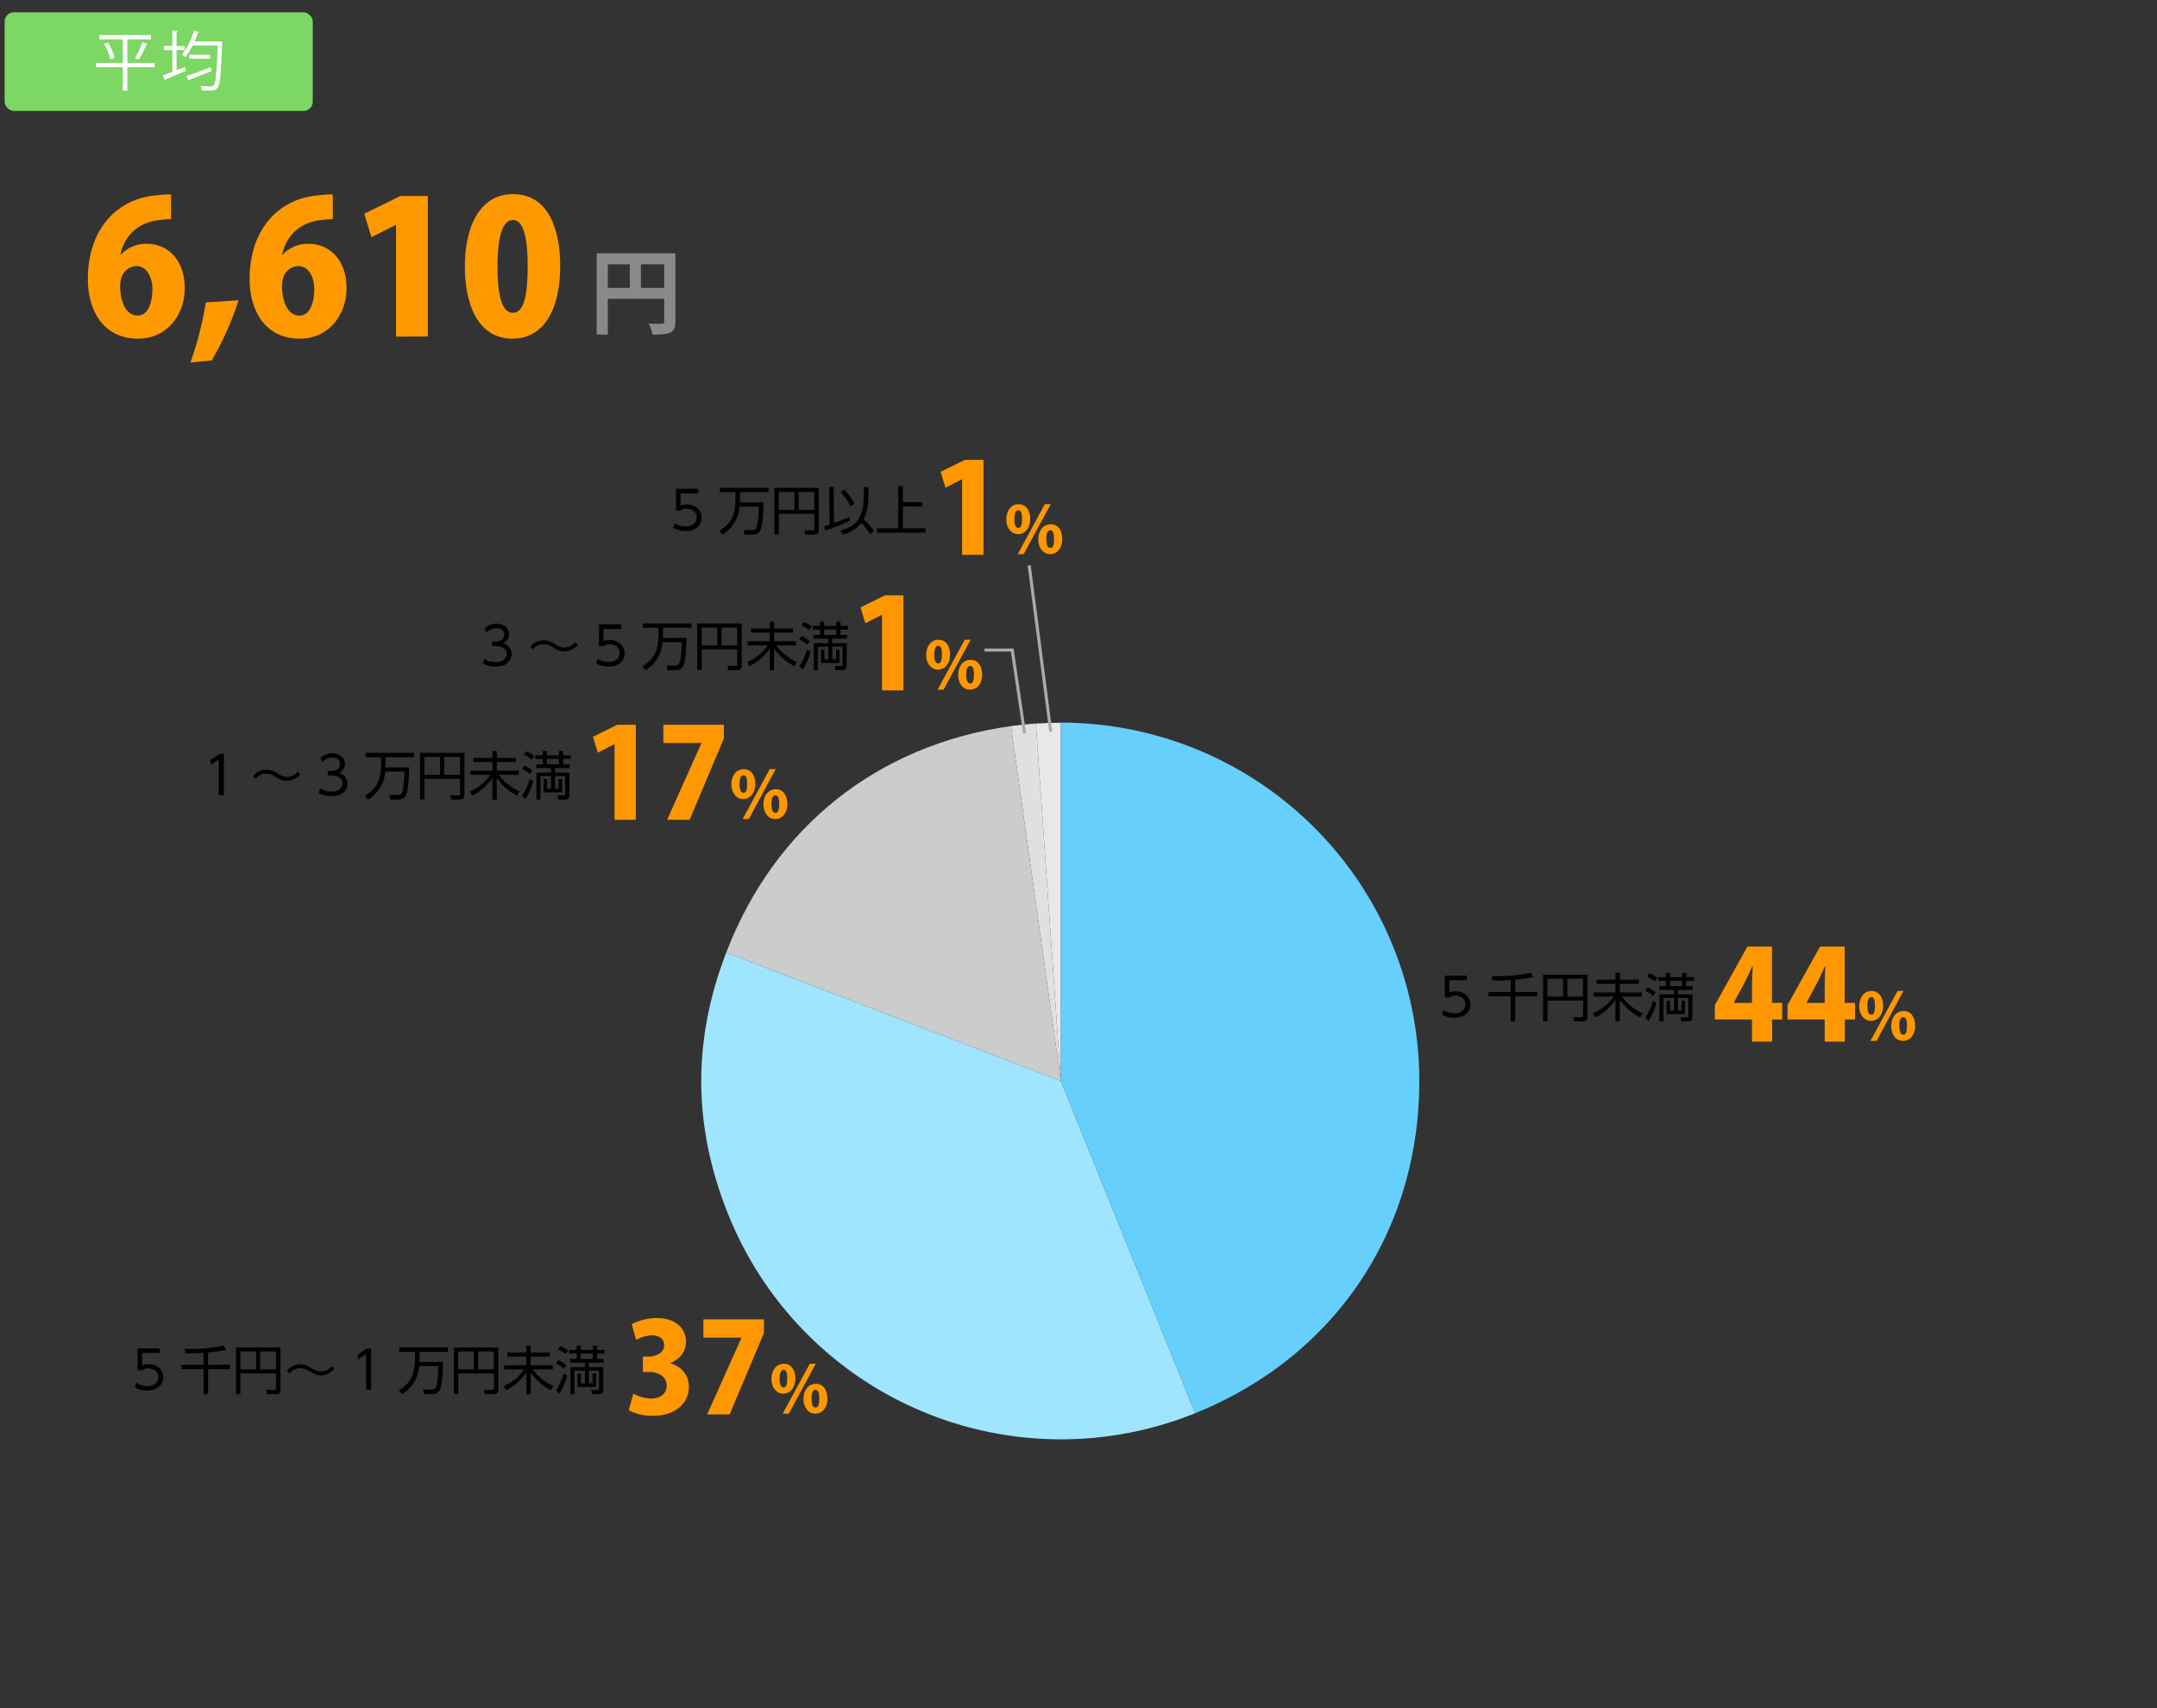 <svg xmlns="http://www.w3.org/2000/svg" viewBox="0 0 700 554.5"><rect x="0" y="0" width="700" height="554.5" fill="#333333" stroke="none"/><defs><style>.cls-1{fill:#ff9800;}.cls-12,.cls-13,.cls-2{fill:none;}.cls-3{fill:#e8e8e8;}.cls-12,.cls-3,.cls-4,.cls-5,.cls-6,.cls-7{fill-rule:evenodd;}.cls-4{fill:#e0e0e0;}.cls-5{fill:#ccc;}.cls-6{fill:#9fe5fe;}.cls-7{fill:#66cffc;}.cls-8{fill:#f90;}.cls-9{fill:#898989;}.cls-10{fill:#7dd764;}.cls-11{fill:#fff;}.cls-12,.cls-13{stroke:#aaa;stroke-miterlimit:10;}</style></defs><g id="レイヤー_2" data-name="レイヤー 2"><g id="グラフのコピー"><path class="cls-1" d="M575.1,338.1h-6.53v-7.18H556.51v-4.67l10.56-19h8v18.27h3.29v5.4H575.1Zm-12.42-12.58h5.89v-6.29c0-1.75.16-3.82.24-5.65h-.12c-.85,1.83-1.62,3.66-2.6,5.52l-3.41,6.34Z"/><path class="cls-1" d="M598.68,338.1h-6.53v-7.18H580.09v-4.67l10.55-19h8v18.27H602v5.4h-3.29Zm-12.42-12.58h5.89v-6.29c0-1.75.16-3.82.24-5.65h-.12c-.85,1.83-1.63,3.66-2.6,5.52l-3.41,6.34Z"/><path class="cls-1" d="M611.12,326.37c0,3.3-1.9,5-3.91,5-2.36,0-3.86-2.14-3.86-4.78s1.45-4.92,3.95-4.92C610,321.64,611.12,324.07,611.12,326.37Zm-5.13.23c0,1.74.44,2.75,1.29,2.75s1.2-1,1.2-2.85-.31-2.87-1.22-2.87C606,323.63,606,325.87,606,326.6Zm3,11.27H607l8.8-16.23h1.94Zm12.53-5c0,3.32-1.88,5-3.89,5-2.39,0-3.89-2.14-3.89-4.78s1.46-4.92,4-4.92C620.42,328.13,621.5,330.56,621.5,332.84Zm-5.16.27c0,1.74.47,2.73,1.31,2.73s1.21-1,1.21-2.85c0-1.69-.3-2.88-1.23-2.88C617.08,330.11,616.34,330.49,616.34,333.11Z"/><path d="M476.06,318.17h-5.75v4a5,5,0,0,1,2.08-.39c3.13,0,4.78,2.09,4.78,4.25s-1.57,4.33-5.21,4.33a7.71,7.71,0,0,1-4-1.05l.49-1.46a6.11,6.11,0,0,0,3.51,1.05c2.9,0,3.6-1.77,3.6-2.91,0-1.75-1.39-2.82-3.23-2.82a3.35,3.35,0,0,0-2,.6h-1.46v-7.07h7.22Z"/><path d="M491.72,322h7.14v1.41h-7.14v8.16h-1.48v-8.16h-7.16V322h7.16v-3.91c-3.32.2-4.81.19-5.88.17l-.26-1.41h1.79a50.51,50.51,0,0,0,10.94-1.07l.8,1.38a44.46,44.46,0,0,1-5.91.82Z"/><path d="M515.18,330.08a1.34,1.34,0,0,1-1.52,1.45h-2.84l-.27-1.38,2.69,0c.3,0,.51-.07.51-.48v-4.88H502.21v6.72h-1.45V316.37h14.42Zm-13-12.39v5.81h5.08v-5.81Zm6.46,0v5.81h5.08v-5.81Z"/><path d="M524.27,318v-2.23h1.41V318h6.17v1.34h-6.17v2.81h7.16v1.34h-6.48a17.23,17.23,0,0,0,6.73,5.42l-.83,1.33a18.39,18.39,0,0,1-6.58-5.68v7h-1.41v-7a18.44,18.44,0,0,1-6.54,5.68l-.8-1.35a14.61,14.61,0,0,0,6.65-5.4H517.1v-1.34h7.17v-2.81h-6.13V318Z"/><path d="M536.51,323.27a9,9,0,0,0-2.58-1.67l.73-1.12a9.26,9.26,0,0,1,2.65,1.65Zm-2.55,7a18.84,18.84,0,0,0,2.45-5.44l1.17.73a23,23,0,0,1-2.56,5.85ZM537,318.56a8.57,8.57,0,0,0-2.5-1.55l.78-1.1a10.75,10.75,0,0,1,2.57,1.44Zm12.22,11.74c0,.87-.53,1.24-1.33,1.24h-2.27l-.26-1.35h2c.43,0,.53-.05.53-.42v-5.87h-3.38V328h1.22v-3.14h1.11v4.32h-6v-4.32H542V328h1.27v-4.08h-3.42v7.63h-1.32v-8.78h4.74v-1.45h-4.79V320.1h2.09v-1.73h-2.43v-1.21h2.43v-1.37H542v1.37h3.93v-1.37h1.32v1.37h2.49v1.21H547.2v1.73h2.15v1.21h-4.78v1.45h4.69Zm-3.38-11.93H542v1.73h3.93Z"/><path class="cls-1" d="M286.23,224.1V199.58h-.08l-5.32,2.72-1.58-5.15,7.92-3.9h6V224.1Z"/><path class="cls-1" d="M308.33,212.37c0,3.3-1.9,5-3.91,5-2.36,0-3.86-2.14-3.86-4.78s1.46-4.92,3.95-4.92C307.21,207.64,308.33,210.07,308.33,212.37Zm-5.13.23c0,1.74.44,2.75,1.29,2.75s1.2-1,1.2-2.85-.31-2.87-1.22-2.87C303.22,209.63,303.2,211.87,303.2,212.6Zm3,11.27h-1.92l8.79-16.23H315Zm12.53-5c0,3.32-1.88,5-3.89,5-2.39,0-3.89-2.14-3.89-4.78s1.46-4.92,4-4.92C317.63,214.13,318.71,216.56,318.71,218.84Zm-5.16.27c0,1.74.47,2.73,1.31,2.73s1.21-1,1.21-2.85c0-1.69-.3-2.88-1.23-2.88C314.29,216.11,313.55,216.49,313.55,219.11Z"/><path d="M157.19,213.86a6.54,6.54,0,0,0,3.7,1.07c2.64,0,3.54-1.53,3.54-2.74,0-1.43-1.23-2.48-3.54-2.48h-1.24v-1.45h1.26c2,0,2.74-1.24,2.74-2.27,0-1.31-1-2.09-2.52-2.09a4.18,4.18,0,0,0-3.26,1.53l-.62-1.48a5.82,5.82,0,0,1,3.88-1.52c1.94,0,4.06,1.11,4.06,3.47a3.06,3.06,0,0,1-2,2.94,3.56,3.56,0,0,1,2.84,3.47c0,1.68-1.25,4.06-5.16,4.06a8.41,8.41,0,0,1-4.17-1Z"/><path d="M187.48,209.27a5.72,5.72,0,0,1-4.34,2.16c-1.42,0-2.24-.48-3.89-1.43a5.17,5.17,0,0,0-2.85-.89,4.09,4.09,0,0,0-3.4,1.67l-.92-.8a5.48,5.48,0,0,1,4.38-2.12,7.16,7.16,0,0,1,3.71,1.25,5.51,5.51,0,0,0,3,1.07,4.42,4.42,0,0,0,3.45-1.73Z"/><path d="M201.59,204.17h-5.75v4a5,5,0,0,1,2.08-.39c3.13,0,4.78,2.09,4.78,4.25s-1.57,4.33-5.21,4.33a7.71,7.71,0,0,1-4-1.05l.49-1.46a6.14,6.14,0,0,0,3.51,1c2.9,0,3.6-1.77,3.6-2.91,0-1.75-1.39-2.82-3.23-2.82a3.35,3.35,0,0,0-2,.6h-1.46v-7.07h7.22Z"/><path d="M222.75,207.07c-.05,4.13-.27,8.06-1.24,9.47a2.73,2.73,0,0,1-2.31,1h-2.6l-.29-1.49h2.82a1.39,1.39,0,0,0,1.28-.66c.49-1,.81-3.86.83-6.94H215a11.53,11.53,0,0,1-5.54,9.11l-1-1.3c3.3-2.06,5.2-4.41,5.2-10.07v-2.43h-5.05v-1.39H224.4v1.39h-9.24v2.48c0,.38,0,.65,0,.85Z"/><path d="M240.71,216.08a1.34,1.34,0,0,1-1.52,1.45h-2.84l-.27-1.38,2.69,0c.3,0,.51-.07.51-.48v-4.88H227.74v6.72h-1.45V202.37h14.42Zm-13-12.39v5.81h5.08v-5.81Zm6.46,0v5.81h5.08v-5.81Z"/><path d="M249.8,204v-2.23h1.41V204h6.17v1.34h-6.17v2.81h7.16v1.34h-6.48a17.23,17.23,0,0,0,6.73,5.42l-.83,1.33a18.39,18.39,0,0,1-6.58-5.68v7H249.8v-7a18.44,18.44,0,0,1-6.54,5.68l-.8-1.35a14.61,14.61,0,0,0,6.65-5.4h-6.48v-1.34h7.17v-2.81h-6.13V204Z"/><path d="M262,209.27a9,9,0,0,0-2.58-1.67l.73-1.12a9.26,9.26,0,0,1,2.65,1.65Zm-2.55,7a18.84,18.84,0,0,0,2.45-5.44l1.17.73a23,23,0,0,1-2.56,5.85Zm3.08-11.73a8.57,8.57,0,0,0-2.5-1.55l.78-1.1a10.75,10.75,0,0,1,2.57,1.44Zm12.22,11.74c0,.87-.53,1.24-1.33,1.24h-2.27l-.26-1.35h2c.42,0,.52,0,.52-.42v-5.87H270.1V214h1.22v-3.14h1.11v4.32h-6v-4.32h1.12V214h1.27v-4.08h-3.42v7.63H264.1v-8.78h4.74v-1.45h-4.79V206.1h2.09v-1.73h-2.43v-1.21h2.43v-1.37h1.34v1.37h3.93v-1.37h1.32v1.37h2.49v1.21h-2.49v1.73h2.15v1.21H270.1v1.45h4.69Zm-3.38-11.93h-3.93v1.73h3.93Z"/><path class="cls-1" d="M312.23,180.1V155.58h-.08l-5.32,2.72-1.58-5.15,7.92-3.9h6V180.1Z"/><path class="cls-1" d="M334.33,168.37c0,3.3-1.9,5-3.91,5-2.36,0-3.86-2.14-3.86-4.78s1.46-4.92,3.95-4.92C333.21,163.64,334.33,166.07,334.33,168.37Zm-5.13.23c0,1.74.44,2.75,1.29,2.75s1.2-1,1.2-2.85-.31-2.87-1.22-2.87C329.22,165.63,329.2,167.87,329.2,168.6Zm3,11.27h-1.92l8.79-16.23H341Zm12.53-5c0,3.32-1.88,5-3.89,5-2.39,0-3.89-2.14-3.89-4.78s1.46-4.92,4-4.92C343.63,170.13,344.71,172.56,344.71,174.84Zm-5.16.27c0,1.74.47,2.73,1.31,2.73s1.21-1,1.21-2.85c0-1.69-.3-2.88-1.23-2.88C340.29,172.11,339.55,172.49,339.55,175.11Z"/><path d="M226.59,160.17h-5.75v4a5,5,0,0,1,2.08-.39c3.13,0,4.78,2.09,4.78,4.25s-1.57,4.33-5.21,4.33a7.71,7.71,0,0,1-4-1.05l.49-1.46a6.14,6.14,0,0,0,3.51,1c2.9,0,3.6-1.77,3.6-2.91,0-1.75-1.39-2.82-3.23-2.82a3.35,3.35,0,0,0-2,.6h-1.46v-7.07h7.22Z"/><path d="M247.75,163.07c-.05,4.13-.27,8.06-1.24,9.47a2.73,2.73,0,0,1-2.31,1h-2.6l-.29-1.49h2.82a1.39,1.39,0,0,0,1.28-.66c.49-1,.81-3.86.83-6.94H240a11.53,11.53,0,0,1-5.54,9.11l-1-1.3c3.3-2.06,5.2-4.41,5.2-10.07v-2.43h-5.05v-1.39H249.4v1.39h-9.24v2.48c0,.38,0,.65,0,.85Z"/><path d="M265.71,172.08a1.34,1.34,0,0,1-1.52,1.45h-2.84l-.27-1.38,2.69,0c.3,0,.51-.07.51-.48v-4.88H252.74v6.72h-1.45V158.37h14.42Zm-13-12.39v5.81h5.08v-5.81Zm6.46,0v5.81h5.08v-5.81Z"/><path d="M275.92,169a63.35,63.35,0,0,1-8.17,3.21l-.27-1.39c.71-.21,1.17-.36,1.76-.56l-.13-12.19h1.43l.11,11.69c1.94-.69,3.23-1.17,5-2Zm-3.14,3.16c3.91-1,7.29-2.87,7.5-10.25l.1-3.81,1.48,0-.09,3.89a14.12,14.12,0,0,1-1.51,6.56,28.78,28.78,0,0,1,3.35,3.71l-1.19,1.17a22.11,22.11,0,0,0-2.91-3.72,11.29,11.29,0,0,1-6,3.81Zm3.3-7.8a23.81,23.81,0,0,0-3.23-4.61l1.1-.83a25,25,0,0,1,3.4,4.55Z"/><path d="M293,163h6.28v1.42H293v7.06h7.38v1.41H284.61v-1.41h6.89v-13.7H293Z"/><path class="cls-1" d="M217.47,442.54a7.68,7.68,0,0,1,6.09,7.63c0,5.2-4.3,9.38-11.6,9.38a16.32,16.32,0,0,1-7.92-1.79l1.5-5.4a12.49,12.49,0,0,0,5.81,1.59c3.16,0,5-1.83,5-4.14,0-3.09-2.76-4.47-5.73-4.47h-2v-5h1.83c2.27,0,5.08-1.1,5.08-3.7,0-1.86-1.34-3.2-3.9-3.2a10.93,10.93,0,0,0-5.16,1.5L205,429.84a17.27,17.27,0,0,1,8.28-2c6.09,0,9.34,3.49,9.34,7.63,0,3.16-1.91,5.72-5.16,7Z"/><path class="cls-1" d="M228.27,428.25h19.64v4.47L236.79,459.1h-7.3l11.12-24.84v-.08H228.27Z"/><path class="cls-1" d="M258.12,447.37c0,3.3-1.9,5-3.91,5-2.36,0-3.86-2.14-3.86-4.78s1.45-4.92,4-4.92C257,442.64,258.12,445.07,258.12,447.37Zm-5.13.23c0,1.74.44,2.75,1.29,2.75s1.2-1,1.2-2.85-.31-2.87-1.22-2.87C253,444.63,253,446.87,253,447.6Zm3,11.27H254l8.8-16.23h1.94Zm12.53-5c0,3.32-1.88,5-3.89,5-2.39,0-3.89-2.14-3.89-4.78s1.46-4.92,4-4.92C267.42,449.13,268.5,451.56,268.5,453.84Zm-5.16.27c0,1.74.47,2.73,1.31,2.73s1.21-1,1.21-2.85c0-1.69-.3-2.88-1.23-2.88C264.08,451.11,263.34,451.49,263.34,454.11Z"/><path d="M51.87,439.17H46.13v4a4.89,4.89,0,0,1,2.07-.39c3.13,0,4.78,2.09,4.78,4.25s-1.57,4.33-5.21,4.33a7.71,7.71,0,0,1-4-1.05l.49-1.46a6.14,6.14,0,0,0,3.51,1.05c2.9,0,3.6-1.77,3.6-2.91,0-1.75-1.39-2.82-3.23-2.82a3.35,3.35,0,0,0-2,.6H44.65v-7.07h7.22Z"/><path d="M67.53,443h7.14v1.41H67.53v8.16H66.05v-8.16H58.89V443h7.16v-3.91c-3.32.2-4.81.19-5.88.17l-.26-1.41H61.7a50.51,50.51,0,0,0,10.94-1.07l.8,1.38a44.46,44.46,0,0,1-5.91.82Z"/><path d="M91,451.08a1.34,1.34,0,0,1-1.52,1.45H86.63l-.27-1.38,2.69,0c.3,0,.51-.07.51-.48v-4.88H78v6.72H76.57V437.37H91ZM78,438.69v5.81H83.1v-5.81Zm6.46,0v5.81h5.08v-5.81Z"/><path d="M108.48,444.27a5.72,5.72,0,0,1-4.34,2.16c-1.42,0-2.24-.48-3.89-1.43a5.17,5.17,0,0,0-2.85-.89,4.09,4.09,0,0,0-3.4,1.67l-.92-.8a5.48,5.48,0,0,1,4.38-2.12,7.16,7.16,0,0,1,3.71,1.25,5.51,5.51,0,0,0,3,1.07,4.42,4.42,0,0,0,3.45-1.73Z"/><path d="M119,437.71h1.43V451.1h-1.63V439.49l-2.57,1.77-.22-1.51Z"/><path d="M143.75,442.07c-.05,4.13-.27,8.06-1.24,9.47a2.73,2.73,0,0,1-2.31,1h-2.6l-.29-1.49h2.82a1.39,1.39,0,0,0,1.28-.66c.49-1,.81-3.86.83-6.94H136a11.53,11.53,0,0,1-5.54,9.11l-1-1.3c3.3-2.06,5.2-4.41,5.2-10.07v-2.43h-5.05v-1.39H145.4v1.39h-9.24v2.48c0,.38,0,.65,0,.85Z"/><path d="M161.71,451.08a1.34,1.34,0,0,1-1.52,1.45h-2.84l-.27-1.38,2.69,0c.3,0,.51-.07.51-.48v-4.88H148.74v6.72h-1.45V437.37h14.42Zm-13-12.39v5.81h5.08v-5.81Zm6.46,0v5.81h5.08v-5.81Z"/><path d="M170.8,439v-2.23h1.41V439h6.17v1.34h-6.17v2.81h7.16v1.34h-6.48a17.23,17.23,0,0,0,6.73,5.42l-.83,1.33a18.39,18.39,0,0,1-6.58-5.68v7H170.8v-7a18.44,18.44,0,0,1-6.54,5.68l-.8-1.35a14.61,14.61,0,0,0,6.65-5.4h-6.48v-1.34h7.17v-2.81h-6.13V439Z"/><path d="M183,444.27a9,9,0,0,0-2.58-1.67l.73-1.12a9.26,9.26,0,0,1,2.65,1.65Zm-2.55,7a18.84,18.84,0,0,0,2.45-5.44l1.17.73a23,23,0,0,1-2.56,5.85Zm3.08-11.73a8.57,8.57,0,0,0-2.5-1.55l.78-1.1a10.75,10.75,0,0,1,2.57,1.44Zm12.22,11.74c0,.87-.53,1.24-1.33,1.24h-2.27l-.26-1.35h2c.42,0,.52-.05.52-.42v-5.87H191.1V449h1.22v-3.14h1.11v4.32h-6v-4.32h1.12V449h1.27v-4.08h-3.42v7.63H185.1v-8.78h4.74v-1.45h-4.79V441.1h2.09v-1.73h-2.43v-1.21h2.43v-1.37h1.34v1.37h3.93v-1.37h1.32v1.37h2.49v1.21h-2.49v1.73h2.15v1.21H191.1v1.45h4.69Zm-3.38-11.93h-3.93v1.73h3.93Z"/><path class="cls-1" d="M199.44,266.1V241.58h-.08L194,244.3l-1.58-5.15,7.92-3.9h6V266.1Z"/><path class="cls-1" d="M215.27,235.25h19.64v4.47L223.79,266.1h-7.3l11.12-24.84v-.08H215.27Z"/><path class="cls-1" d="M245.12,254.37c0,3.3-1.9,5-3.91,5-2.36,0-3.86-2.14-3.86-4.78s1.45-4.92,4-4.92C244,249.64,245.12,252.07,245.12,254.37Zm-5.13.23c0,1.74.44,2.75,1.29,2.75s1.2-1,1.2-2.85-.31-2.87-1.22-2.87C240,251.63,240,253.87,240,254.6Zm3,11.27H241l8.8-16.23h1.94Zm12.53-5c0,3.32-1.88,5-3.89,5-2.39,0-3.89-2.14-3.89-4.78s1.46-4.92,4-4.92C254.42,256.13,255.5,258.56,255.5,260.84Zm-5.16.27c0,1.74.47,2.73,1.31,2.73s1.21-1,1.21-2.85c0-1.69-.3-2.88-1.23-2.88C251.08,258.11,250.34,258.49,250.34,261.11Z"/><path d="M71.23,244.71h1.43V258.1H71V246.49l-2.57,1.77-.22-1.51Z"/><path d="M97.48,251.27a5.72,5.72,0,0,1-4.34,2.16c-1.42,0-2.24-.48-3.89-1.43a5.17,5.17,0,0,0-2.85-.89,4.09,4.09,0,0,0-3.4,1.67l-.92-.8a5.48,5.48,0,0,1,4.38-2.12,7.16,7.16,0,0,1,3.71,1.25,5.51,5.51,0,0,0,3,1.07,4.42,4.42,0,0,0,3.45-1.73Z"/><path d="M103.91,255.86a6.54,6.54,0,0,0,3.7,1.07c2.64,0,3.54-1.53,3.54-2.74,0-1.43-1.23-2.48-3.54-2.48h-1.24v-1.45h1.26c2,0,2.74-1.24,2.74-2.27,0-1.31-1-2.09-2.52-2.09a4.18,4.18,0,0,0-3.26,1.53L104,246a5.82,5.82,0,0,1,3.88-1.52c1.94,0,4.06,1.11,4.06,3.47a3.06,3.06,0,0,1-2,2.94,3.56,3.56,0,0,1,2.84,3.47c0,1.68-1.26,4.06-5.16,4.06a8.41,8.41,0,0,1-4.17-1Z"/><path d="M132.75,249.07c-.05,4.13-.27,8.06-1.24,9.47a2.73,2.73,0,0,1-2.31,1h-2.6l-.29-1.49h2.82a1.39,1.39,0,0,0,1.28-.66c.49-1,.81-3.86.83-6.94H125a11.53,11.53,0,0,1-5.54,9.11l-1-1.3c3.3-2.06,5.2-4.41,5.2-10.07v-2.43h-5v-1.39H134.4v1.39h-9.24v2.48c0,.38,0,.65,0,.85Z"/><path d="M150.71,258.08a1.34,1.34,0,0,1-1.52,1.45h-2.84l-.27-1.38,2.69,0c.3,0,.51-.07.51-.48v-4.88H137.74v6.72h-1.45V244.37h14.42Zm-13-12.39v5.81h5.08v-5.81Zm6.46,0v5.81h5.08v-5.81Z"/><path d="M159.8,246v-2.23h1.41V246h6.17v1.34h-6.17v2.81h7.16v1.34h-6.48a17.23,17.23,0,0,0,6.73,5.42l-.83,1.33a18.39,18.39,0,0,1-6.58-5.68v7H159.8v-7a18.44,18.44,0,0,1-6.54,5.68l-.8-1.35a14.61,14.61,0,0,0,6.65-5.4h-6.48v-1.34h7.17v-2.81h-6.13V246Z"/><path d="M172,251.27a9,9,0,0,0-2.58-1.67l.73-1.12a9.26,9.26,0,0,1,2.65,1.65Zm-2.55,7a18.84,18.84,0,0,0,2.45-5.44l1.17.73a23,23,0,0,1-2.56,5.85Zm3.08-11.73a8.57,8.57,0,0,0-2.5-1.55l.78-1.1a10.75,10.75,0,0,1,2.57,1.44Zm12.22,11.74c0,.87-.53,1.24-1.33,1.24h-2.27l-.26-1.35h2c.42,0,.52-.05.52-.42v-5.87H180.1V256h1.22v-3.14h1.11v4.32h-6v-4.32h1.12V256h1.27v-4.08h-3.42v7.63H174.1v-8.78h4.74v-1.45h-4.79V248.1h2.09v-1.73h-2.43v-1.21h2.43v-1.37h1.34v1.37h3.93v-1.37h1.32v1.37h2.49v1.21h-2.49v1.73h2.15v1.21H180.1v1.45h4.69Zm-3.38-11.93h-3.93v1.73h3.93Z"/><rect class="cls-2" width="700" height="554.5"/><path class="cls-3" d="M344.28,350.87l-8.11-116c2.56-.18,5.54-.28,8.11-.28Z"/><path class="cls-4" d="M344.28,350.87,328.09,235.68c2.55-.36,5.51-.67,8.08-.85Z"/><path class="cls-5" d="M344.28,350.87l-108.6-41.69c15.66-40.78,49.15-67.42,92.41-73.5Z"/><path class="cls-6" d="M344.28,350.87l43.58,107.85a116.32,116.32,0,0,1-151.43-64.28c-11.55-28.59-11.8-56.47-.75-85.26Z"/><path class="cls-7" d="M344.28,350.87V234.55A116.32,116.32,0,0,1,460.6,350.87c0,48.82-27.47,89.56-72.74,107.85Z"/><path class="cls-8" d="M39.31,82.57a11,11,0,0,1,8.34-3.42c6.84,0,12.3,5.22,12.3,14.4,0,8.58-5.7,16.38-15.18,16.38-10.68,0-16.26-8.4-16.26-19.44,0-15.6,9-26.1,22.62-27.12a25,25,0,0,1,4.38-.24v8a32.52,32.52,0,0,0-3.84.3c-7.74.9-11.4,5.88-12.6,11.1ZM49.45,93.85c0-3.6-1.62-7.5-5.28-7.5a5.42,5.42,0,0,0-4.68,3.48A10.23,10.23,0,0,0,39,93.31c.12,4.8,2,9.12,5.64,9.12C48.13,102.43,49.45,98.11,49.45,93.85Z"/><path class="cls-8" d="M77.41,97.45A98.56,98.56,0,0,1,68.71,117l-6.9.66a115,115,0,0,0,5-19.5Z"/><path class="cls-8" d="M91.81,82.57a11,11,0,0,1,8.34-3.42c6.84,0,12.3,5.22,12.3,14.4,0,8.58-5.7,16.38-15.18,16.38-10.68,0-16.26-8.4-16.26-19.44,0-15.6,9-26.1,22.62-27.12a25,25,0,0,1,4.38-.24v8a32.52,32.52,0,0,0-3.84.3c-7.74.9-11.4,5.88-12.6,11.1ZM102,93.85c0-3.6-1.62-7.5-5.28-7.5A5.42,5.42,0,0,0,92,89.83a10.23,10.23,0,0,0-.48,3.48c.12,4.8,2,9.12,5.64,9.12C100.63,102.43,102,98.11,102,93.85Z"/><path class="cls-8" d="M128.53,109.27V73h-.12l-7.86,4-2.34-7.62,11.7-5.76h8.94v45.6Z"/><path class="cls-8" d="M150.85,86.59c0-12.84,4.74-23.58,15.65-23.58,11.76,0,15.3,11.94,15.3,23.28,0,14.88-5.76,23.64-15.47,23.64C154.69,109.93,150.85,98.05,150.85,86.59Zm20.4-.12c0-9.78-1.5-15.06-4.8-15.06-3.12,0-5,4.68-5,15.06s1.74,15.06,5,15.06C169,101.53,171.25,98.89,171.25,86.47Z"/><path class="cls-9" d="M219.18,82.23V104.4c0,3.78-1.83,4.2-7.41,4.2a13.73,13.73,0,0,0-1.32-3.6c1.17.09,2.43.09,3.33.09,1.59,0,1.77,0,1.77-.75V97h-18.3V108.6h-3.62V82.23ZM197.25,85.8v7.65h7.14V85.8ZM208,93.45h7.56V85.8H208Z"/><rect class="cls-10" x="1.5" y="4" width="100" height="32" rx="3"/><path class="cls-11" d="M50.18,20.42v1.41H41.32v7.6H39.87v-7.6H31.14V20.42h8.73V12.78H32.25V11.37H49v1.41H41.32v7.64ZM35.8,19.24a19.64,19.64,0,0,0-2-5l1.28-.4a17.79,17.79,0,0,1,2.08,4.93Zm12.13-4.91c-.06.15-.21.19-.46.21A37.64,37.64,0,0,1,45,19.39l-1.21-.48a31.23,31.23,0,0,0,2.41-5.19Z"/><path class="cls-11" d="M57.3,16.26v6.55l2.79-1.07L60.35,23c-2.4,1-4.94,2.08-6.55,2.71a.4.4,0,0,1-.26.35l-.71-1.59c.86-.29,1.93-.69,3.11-1.13V16.26H53.19V14.92h2.75v-5l1.78.1c0,.15-.12.26-.42.3v4.62h2.61v1.34Zm14-2.79.77,0c0,.15,0,.34,0,.48-.33,10.17-.63,13.57-1.51,14.6-.57.75-1.22.86-2.64.86-.7,0-1.56,0-2.4-.07a3.56,3.56,0,0,0-.46-1.45,32.53,32.53,0,0,0,3.32.15,1,1,0,0,0,.9-.33c.74-.76,1.07-4.06,1.34-12.94H62.55a18.34,18.34,0,0,1-2.43,3.76A8.18,8.18,0,0,0,59,17.73a20.6,20.6,0,0,0,3.93-7.81l1.74.48c0,.15-.21.23-.46.23a27.77,27.77,0,0,1-1,2.84ZM60.47,24.7c1.93-.65,5-1.76,7.9-2.85l.25,1.21c-2.6,1.05-5.4,2.15-7.14,2.8a.43.43,0,0,1-.23.35Zm1-6.93h6.74v1.28H61.42Z"/><polyline class="cls-12" points="319.5 211 328.5 211 332.5 238"/><line class="cls-13" x1="334" y1="183.5" x2="341" y2="237.5"/></g></g></svg>